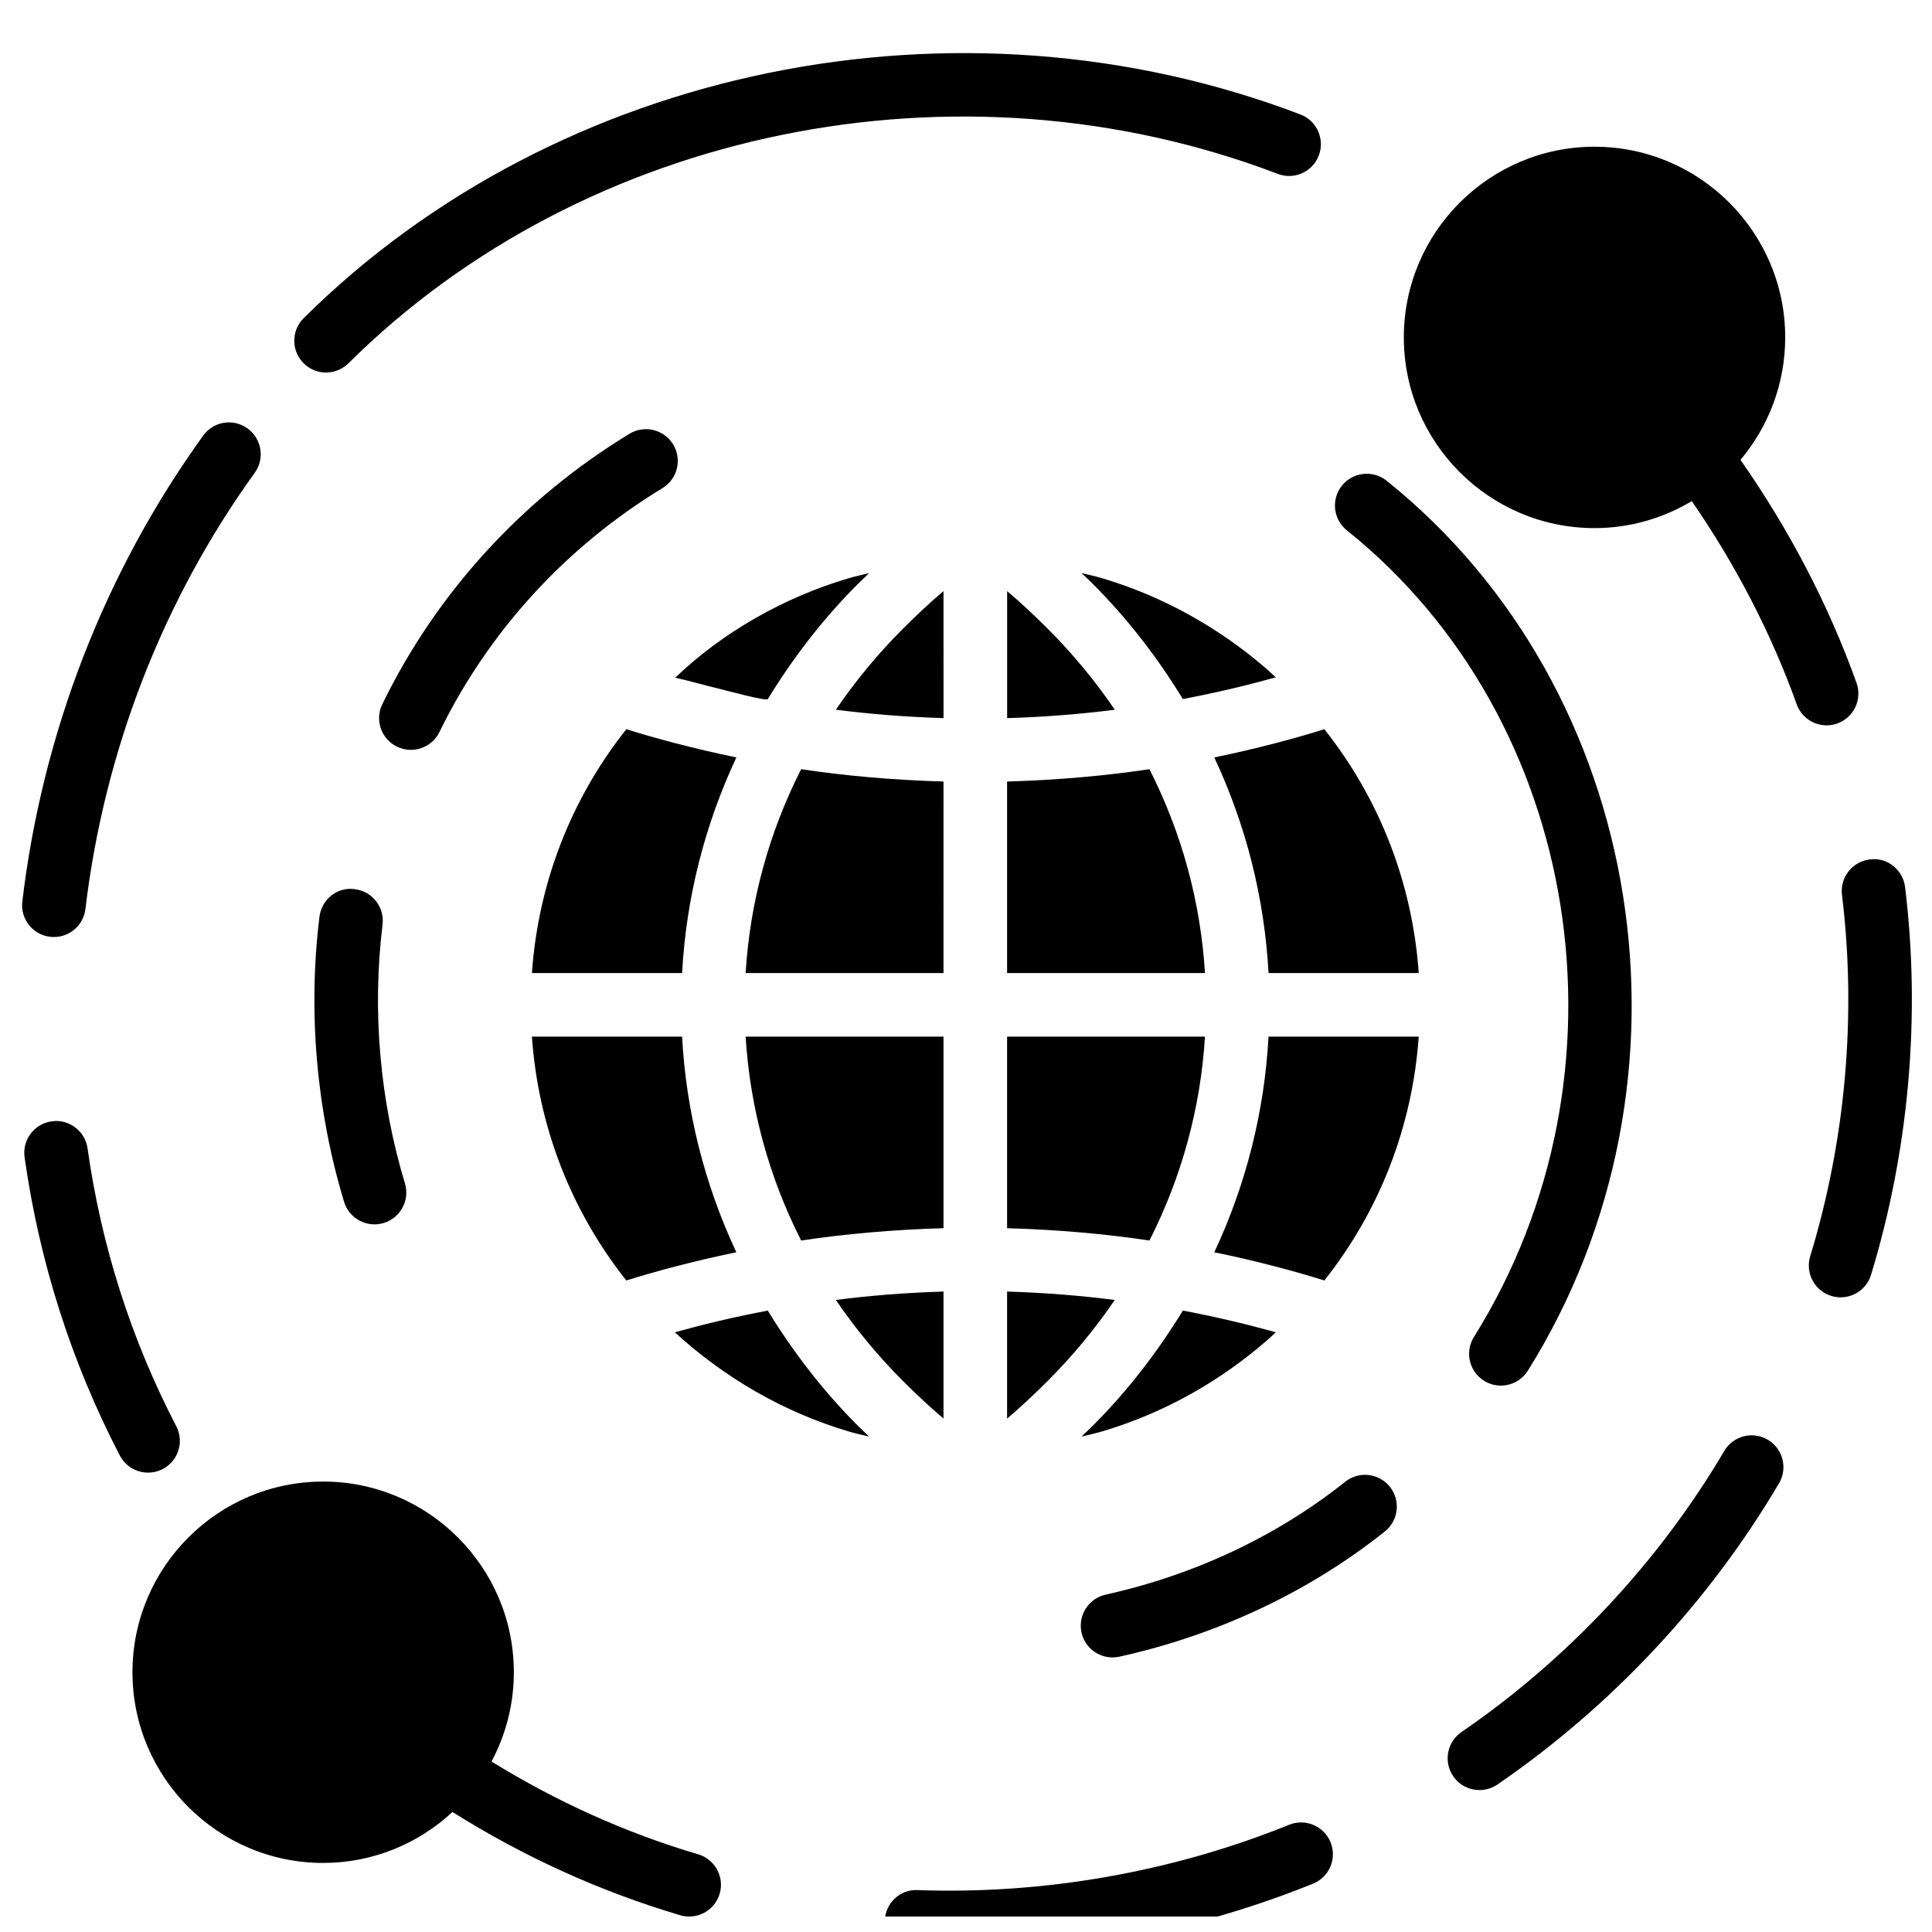<?xml version="1.0" encoding="UTF-8"?>
<!-- Uploaded to: SVG Repo, www.svgrepo.com, Generator: SVG Repo Mixer Tools -->
<svg width="800px" height="800px" version="1.1" viewBox="144 144 512 512" xmlns="http://www.w3.org/2000/svg">
 <defs>
  <clipPath id="b">
   <path d="m179 536h157v115.9h-157z"/>
  </clipPath>
  <clipPath id="a">
   <path d="m378 626h120v25.902h-120z"/>
  </clipPath>
 </defs>
 <path d="m230.4 242.72c2.148 0 4.289-0.816 5.938-2.441 62.766-62.297 161.75-82.449 246.28-50.199 4.356 1.668 9.215-0.523 10.875-4.867 1.66-4.348-0.523-9.215-4.867-10.875-90.605-34.566-196.76-12.871-264.15 53.98-3.301 3.277-3.328 8.609-0.051 11.91 1.641 1.668 3.797 2.492 5.973 2.492z"/>
 <path d="m157.27 392.26c0.336 0.043 0.672 0.059 1.012 0.059 4.211 0 7.84-3.141 8.355-7.43 5.004-41.879 20.52-81.852 44.867-115.59 2.719-3.766 1.871-9.027-1.902-11.758-3.773-2.731-9.039-1.887-11.758 1.902-26.02 36.043-42.602 78.738-47.926 123.45-0.566 4.625 2.727 8.82 7.352 9.367z"/>
 <path d="m187.12 533.32c4.129-2.148 5.734-7.227 3.59-11.363-11.953-22.996-19.859-47.773-23.508-73.625-0.648-4.606-4.91-7.84-9.52-7.168-4.606 0.648-7.816 4.91-7.168 9.52 3.918 27.754 12.406 54.344 25.242 79.039 1.5 2.891 4.438 4.539 7.481 4.539 1.312 0.008 2.644-0.305 3.883-0.941z"/>
 <g clip-path="url(#b)">
  <path d="m329.02 635.41c-19.414-5.734-37.742-14.082-54.758-24.586 3.758-7.066 5.914-15.109 5.914-23.66 0-27.871-22.676-50.535-50.535-50.535-27.871 0-50.535 22.664-50.535 50.535 0 27.871 22.664 50.535 50.535 50.535 13.223 0 25.25-5.144 34.266-13.5 18.707 11.742 38.922 21.023 60.348 27.355 0.801 0.234 1.602 0.344 2.391 0.344 3.637 0 6.992-2.367 8.07-6.039 1.32-4.441-1.23-9.125-5.695-10.449z"/>
 </g>
 <g clip-path="url(#a)">
  <path d="m485.64 627.58c-30.938 12.516-64.98 18.512-98.453 17.316-4.625-0.285-8.551 3.461-8.719 8.109-0.168 4.656 3.469 8.559 8.121 8.719 2.988 0.109 5.988 0.168 8.988 0.168 32.898 0 66.035-6.41 96.391-18.699 4.312-1.742 6.394-6.652 4.648-10.965-1.754-4.32-6.656-6.383-10.977-4.648z"/>
 </g>
 <path d="m612.48 525.54c-4.008-2.352-9.172-1.035-11.531 2.981-17.324 29.371-41.414 55.137-69.648 74.492-3.84 2.629-4.809 7.883-2.18 11.715 1.633 2.375 4.269 3.664 6.957 3.664 1.641 0 3.301-0.48 4.75-1.473 30.254-20.746 56.062-48.348 74.633-79.84 2.359-4.008 1.027-9.172-2.981-11.539z"/>
 <path d="m648.87 379.1c-0.562-4.617-4.758-8-9.383-7.336-4.617 0.555-7.902 4.758-7.344 9.375 3.891 31.863 0.977 64.992-8.422 95.785-1.355 4.445 1.145 9.156 5.602 10.512 0.816 0.254 1.641 0.371 2.461 0.371 3.613 0 6.949-2.332 8.062-5.965 10.066-33.035 13.191-68.57 9.023-102.74z"/>
 <path d="m630.91 335.73c4.379-1.574 6.652-6.402 5.086-10.773-7.539-20.988-17.957-40.773-30.75-59.086 7.379-8.785 11.852-20.105 11.852-32.453 0-27.871-22.676-50.535-50.535-50.535-27.871 0-50.535 22.664-50.535 50.535 0 27.871 22.664 50.535 50.535 50.535 9.426 0 18.219-2.637 25.781-7.152 11.523 16.734 20.949 34.754 27.805 53.848 1.23 3.438 4.473 5.574 7.926 5.574 0.934 0.008 1.891-0.152 2.836-0.492z"/>
 <path d="m534.61 498.31c-2.469 3.949-1.273 9.141 2.68 11.605 1.391 0.875 2.93 1.281 4.457 1.281 2.805 0 5.551-1.398 7.152-3.957 48.07-76.875 31.621-180.48-37.43-235.84-3.629-2.906-8.938-2.316-11.844 1.297-2.906 3.637-2.324 8.938 1.305 11.844 62.492 50.117 77.293 144.02 33.68 213.77z"/>
 <path d="m500.48 536.69c-17.992 14.352-39.934 24.695-63.465 29.902-4.539 1.004-7.402 5.5-6.402 10.039 0.867 3.934 4.356 6.602 8.219 6.602 0.598 0 1.211-0.066 1.828-0.195 26.027-5.762 50.352-17.234 70.34-33.188 3.637-2.898 4.227-8.203 1.332-11.836-2.918-3.633-8.215-4.238-11.852-1.324z"/>
 <path d="m238.04 379.64c-4.633-0.691-8.82 2.711-9.383 7.328-3.082 25.117-0.824 51.234 6.527 75.52 1.102 3.637 4.438 5.981 8.062 5.981 0.809 0 1.633-0.117 2.449-0.363 4.445-1.348 6.965-6.047 5.617-10.504-6.672-22.051-8.727-45.77-5.93-68.578 0.559-4.613-2.727-8.816-7.344-9.383z"/>
 <path d="m260.46 337.99c13.031-26.691 33.473-49.047 59.109-64.637 3.977-2.418 5.238-7.598 2.82-11.574s-7.598-5.231-11.574-2.82c-28.402 17.273-51.051 42.039-65.496 71.645-2.039 4.176-0.312 9.223 3.875 11.262 1.188 0.582 2.449 0.859 3.688 0.859 3.113-0.008 6.113-1.742 7.578-4.734z"/>
 <path d="m479.48 321.12c-12.594-10.883-27.527-19.195-43.512-23.914-1.762-0.523-3.57-0.902-5.356-1.34 1.004 0.969 1.973 1.852 3 2.879 9.324 9.332 17.199 19.625 23.852 30.508 9.391-1.777 17.68-3.809 24.637-5.754-0.871-0.797-1.738-1.605-2.621-2.379z"/>
 <path d="m421.7 310.67c-3.797-3.797-7.344-7.102-10.797-10.016v33.656c10.082-0.305 19.648-1.086 28.535-2.223-5.156-7.57-11.066-14.75-17.738-21.418z"/>
 <path d="m394.04 300.65c-3.453 2.922-7.008 6.215-10.797 10.016-6.672 6.672-12.582 13.848-17.73 21.418 8.895 1.137 18.453 1.922 28.535 2.223z"/>
 <path d="m440.52 521.92c14.285-4.875 27.543-12.574 38.957-22.465 0.895-0.773 1.75-1.582 2.629-2.383-6.957-1.945-15.246-3.977-24.637-5.754-6.664 10.883-14.531 21.176-23.863 30.508-1.035 1.035-1.996 1.91-3 2.879 1.785-0.438 3.598-0.816 5.356-1.34 1.527-0.441 3.051-0.93 4.559-1.445z"/>
 <path d="m394.04 351.11c-13.527-0.387-26.27-1.543-37.727-3.269-8.551 16.844-13.551 35.125-14.715 54.031h52.441z"/>
 <path d="m347.47 491.32c-9.391 1.777-17.68 3.809-24.637 5.754 13.133 12.055 29.023 21.25 46.141 26.297 1.762 0.523 3.57 0.902 5.356 1.34-1.004-0.969-1.973-1.852-3-2.879-9.328-9.34-17.195-19.633-23.859-30.512z"/>
 <path d="m371.34 298.76c1.035-1.027 1.996-1.91 3-2.879-1.785 0.438-3.598 0.816-5.356 1.34-8.66 2.543-17.004 6.133-24.84 10.613-7.672 4.398-14.824 9.645-21.207 15.766 3.816 0.844 7.582 1.961 11.387 2.863 1.289 0.305 12.793 3.453 13.156 2.797 6.66-10.875 14.527-21.168 23.859-30.5z"/>
 <path d="m465.8 344.73c8.406 17.934 13.293 37.23 14.379 57.141h39.805c-1.668-23.734-10.316-46.062-25.016-64.621-7.59 2.379-17.461 5.055-29.168 7.481z"/>
 <path d="m284.96 418.72c1.668 23.734 10.316 46.062 25.016 64.621 7.582-2.375 17.453-5.055 29.16-7.481-8.398-17.934-13.293-37.23-14.379-57.141z"/>
 <path d="m309.98 337.25c-14.707 18.547-23.348 40.883-25.016 64.621h39.797c1.086-19.91 5.981-39.207 14.387-57.141-11.707-2.43-21.59-5.106-29.168-7.481z"/>
 <path d="m410.89 351.11v50.766h52.441c-1.164-18.902-6.164-37.188-14.715-54.031-11.457 1.715-24.199 2.879-37.727 3.266z"/>
 <path d="m465.8 475.86c11.707 2.418 21.578 5.106 29.16 7.481 14.707-18.547 23.348-40.883 25.016-64.621h-39.805c-1.078 19.91-5.965 39.207-14.371 57.141z"/>
 <path d="m394.04 418.72h-52.441c1.164 18.902 6.164 37.188 14.715 54.031 11.453-1.719 24.199-2.879 37.727-3.269z"/>
 <path d="m394.04 519.93v-33.656c-10.082 0.305-19.648 1.086-28.535 2.223 5.156 7.57 11.066 14.75 17.73 21.418 3.805 3.801 7.352 7.102 10.805 10.016z"/>
 <path d="m463.33 418.72h-52.441v50.766c13.527 0.387 26.27 1.543 37.727 3.269 8.551-16.848 13.555-35.137 14.715-54.035z"/>
 <path d="m410.89 519.95c3.438-2.922 6.992-6.223 10.797-10.031 6.672-6.672 12.582-13.848 17.738-21.418-8.895-1.137-18.453-1.922-28.535-2.223z"/>
</svg>